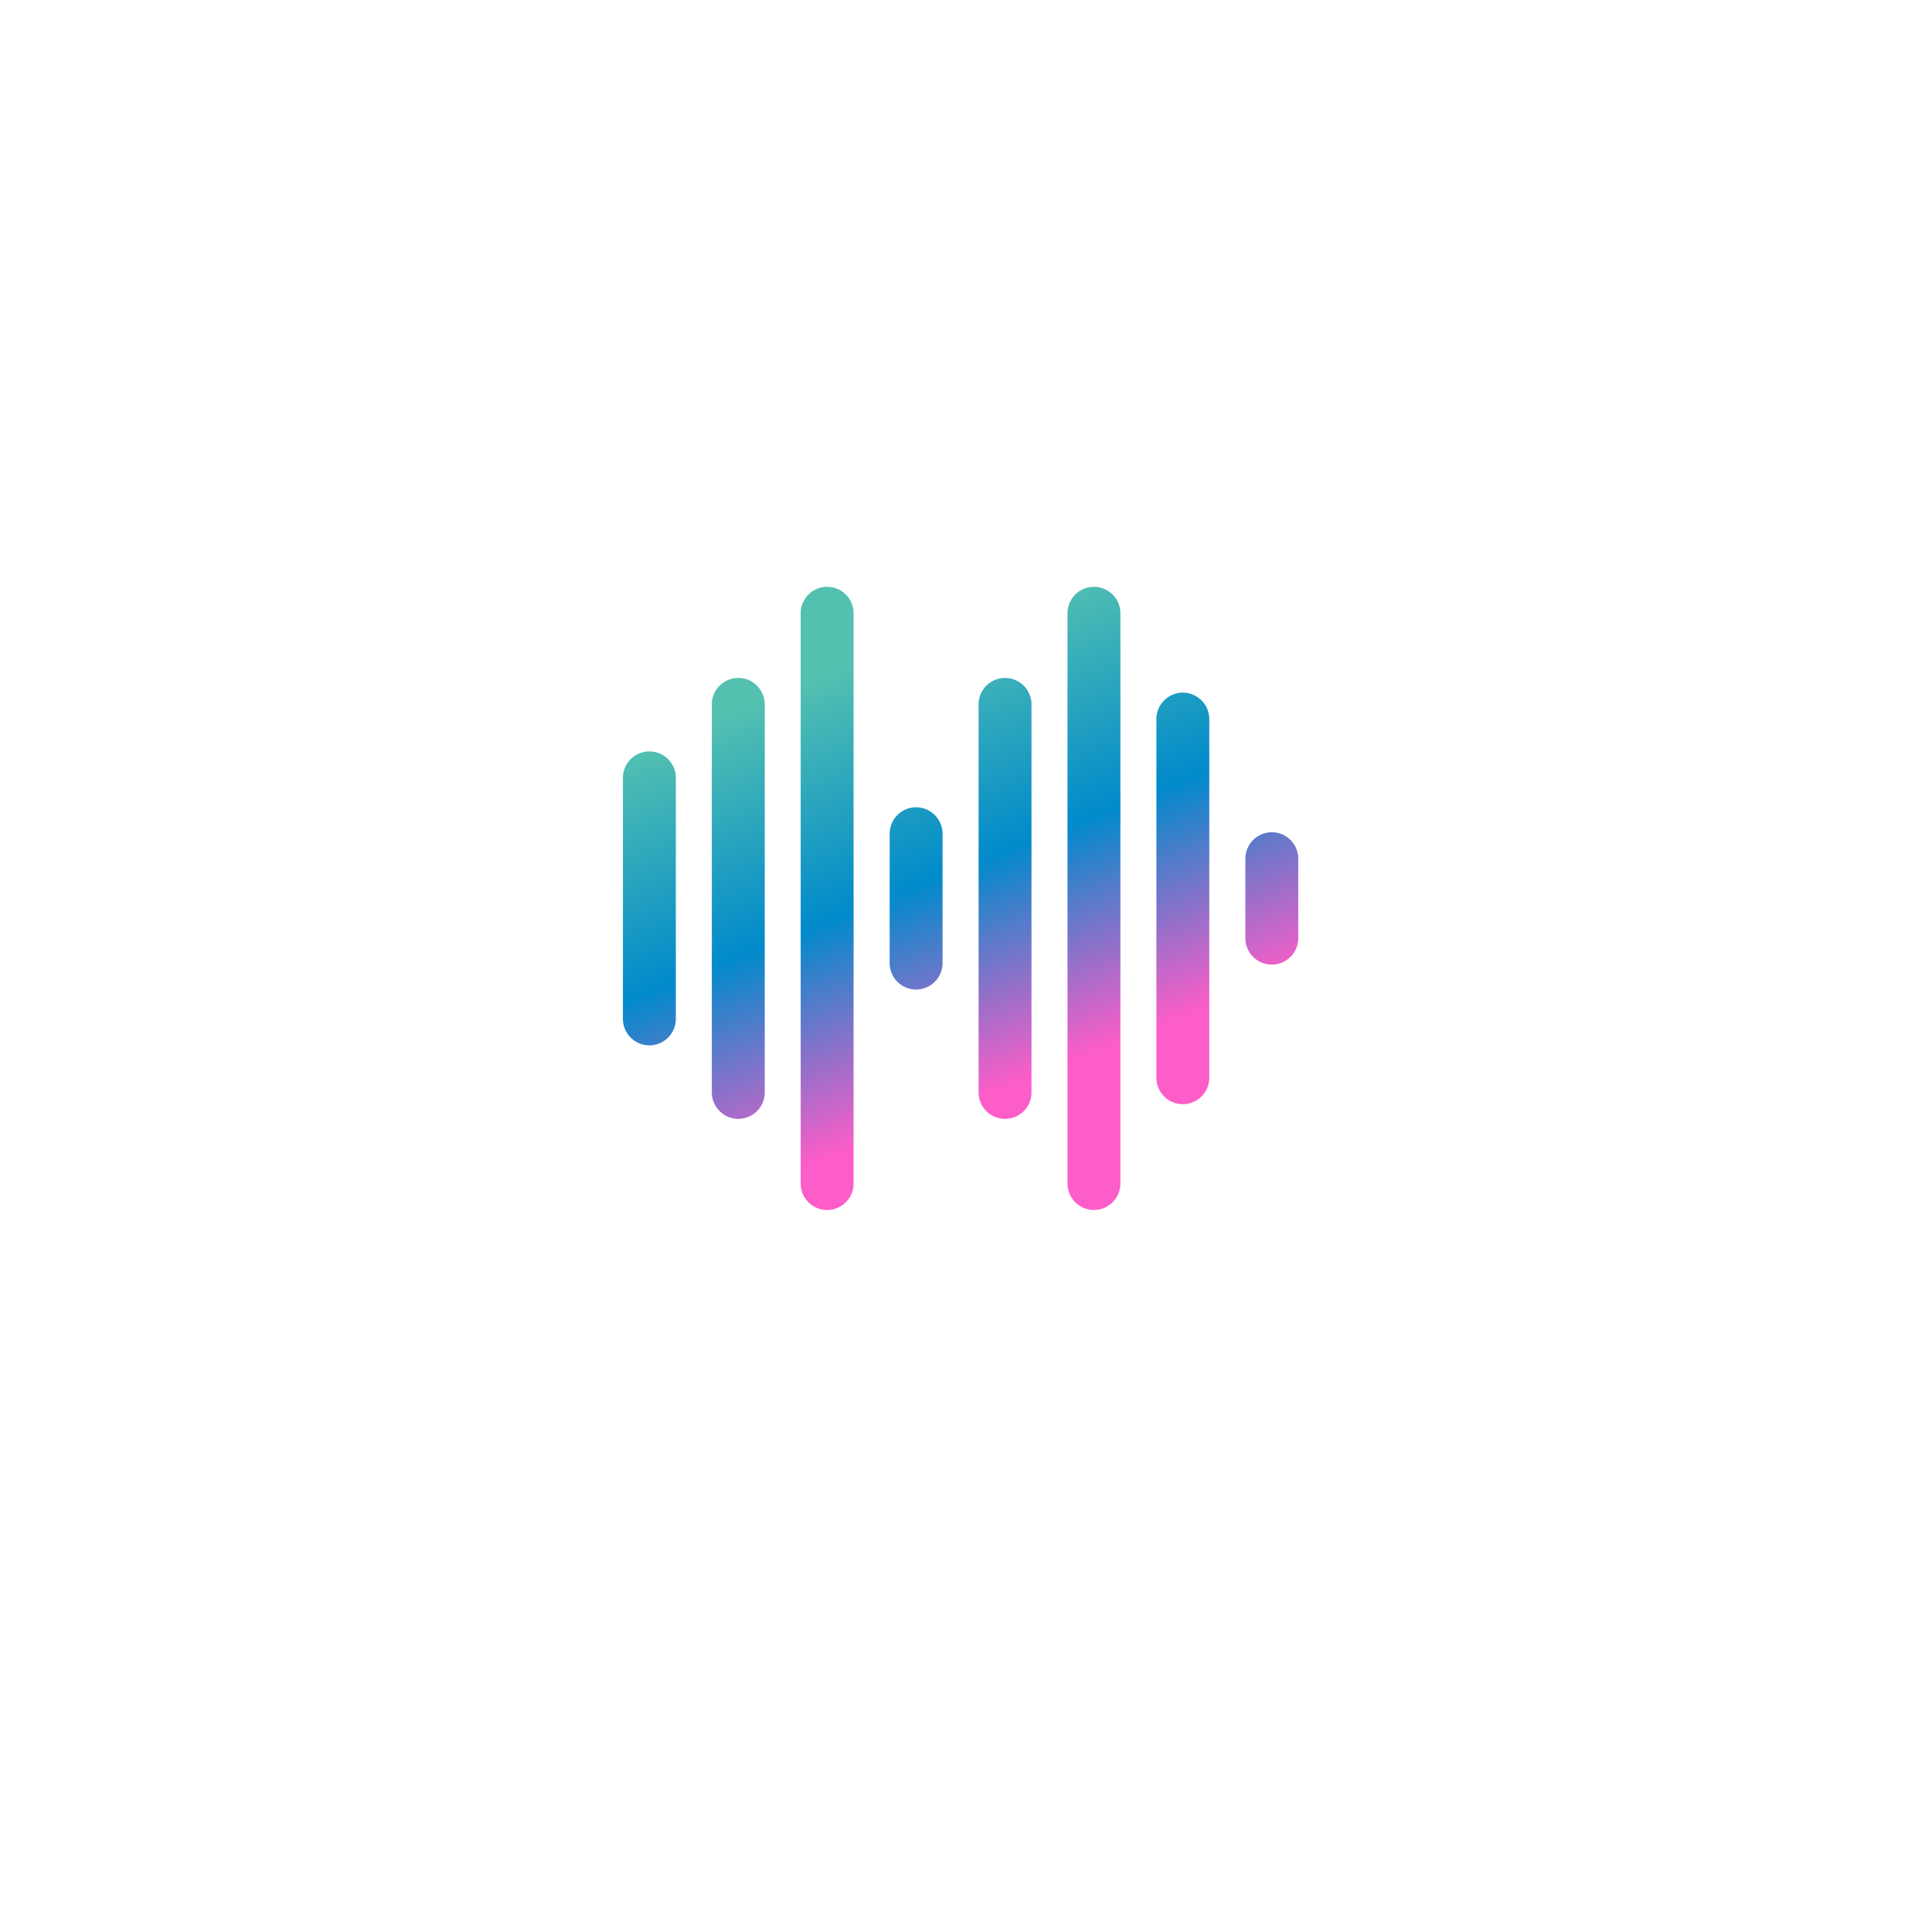 <svg xmlns="http://www.w3.org/2000/svg" xmlns:xlink="http://www.w3.org/1999/xlink" width="107" height="107" viewBox="0 0 107 107">
  <defs>
    <filter id="Rectangle_16562" x="0" y="0" width="107" height="107" filterUnits="userSpaceOnUse">
      <feOffset dy="4" input="SourceAlpha"/>
      <feGaussianBlur stdDeviation="6.5" result="blur"/>
      <feFlood flood-color="#dce1e5"/>
      <feComposite operator="in" in2="blur"/>
      <feComposite in="SourceGraphic"/>
    </filter>
    <linearGradient id="linear-gradient" x1="0.278" y1="0.152" x2="0.558" y2="0.806" gradientUnits="objectBoundingBox">
      <stop offset="0" stop-color="#53c0b0"/>
      <stop offset="0.512" stop-color="#018acb"/>
      <stop offset="1" stop-color="#fd5dc8"/>
    </linearGradient>
  </defs>
  <g id="Group_59203" data-name="Group 59203" transform="translate(-263.5 -1566.5)">
    <g id="Group_59190" data-name="Group 59190" transform="translate(-129 1532.5)">
      <g transform="matrix(1, 0, 0, 1, 392.5, 34)" filter="url(#Rectangle_16562)">
        <rect id="Rectangle_16562-2" data-name="Rectangle 16562" width="68" height="68" rx="5" transform="translate(19.5 15.5)" fill="#fff"/>
      </g>
      <g id="noun_Soundwave_139889" transform="translate(427 66.5)">
        <path id="Path_99190" data-name="Path 99190" d="M32.321,41.45a1.466,1.466,0,0,0-1.465,1.465V56.264a1.465,1.465,0,0,0,2.93,0V42.916A1.465,1.465,0,0,0,32.321,41.45Zm4.924-4.07a1.466,1.466,0,0,0-1.465,1.465V60.335a1.465,1.465,0,1,0,2.93,0V38.845A1.465,1.465,0,0,0,37.245,37.38Zm4.924-5.046A1.465,1.465,0,0,0,40.7,33.8V65.381a1.465,1.465,0,1,0,2.93,0V33.8A1.464,1.464,0,0,0,42.169,32.334Zm4.924,12.21a1.466,1.466,0,0,0-1.465,1.465v7.163a1.465,1.465,0,1,0,2.93,0V46.009A1.465,1.465,0,0,0,47.093,44.544Zm19.7,1.383a1.466,1.466,0,0,0-1.465,1.465v4.4a1.465,1.465,0,0,0,2.93,0v-4.4A1.466,1.466,0,0,0,66.79,45.927ZM52.018,37.38a1.466,1.466,0,0,0-1.465,1.465V60.335a1.465,1.465,0,1,0,2.93,0V38.845A1.466,1.466,0,0,0,52.018,37.38Zm4.924-5.046A1.465,1.465,0,0,0,55.477,33.8V65.381a1.465,1.465,0,1,0,2.93,0V33.8A1.465,1.465,0,0,0,56.942,32.334Zm4.924,5.861A1.466,1.466,0,0,0,60.4,39.66V59.521a1.465,1.465,0,0,0,2.93,0V39.66A1.466,1.466,0,0,0,61.866,38.195Z" transform="translate(-30.856 -32.334)" fill="url(#linear-gradient)"/>
      </g>
    </g>
  </g>
</svg>
